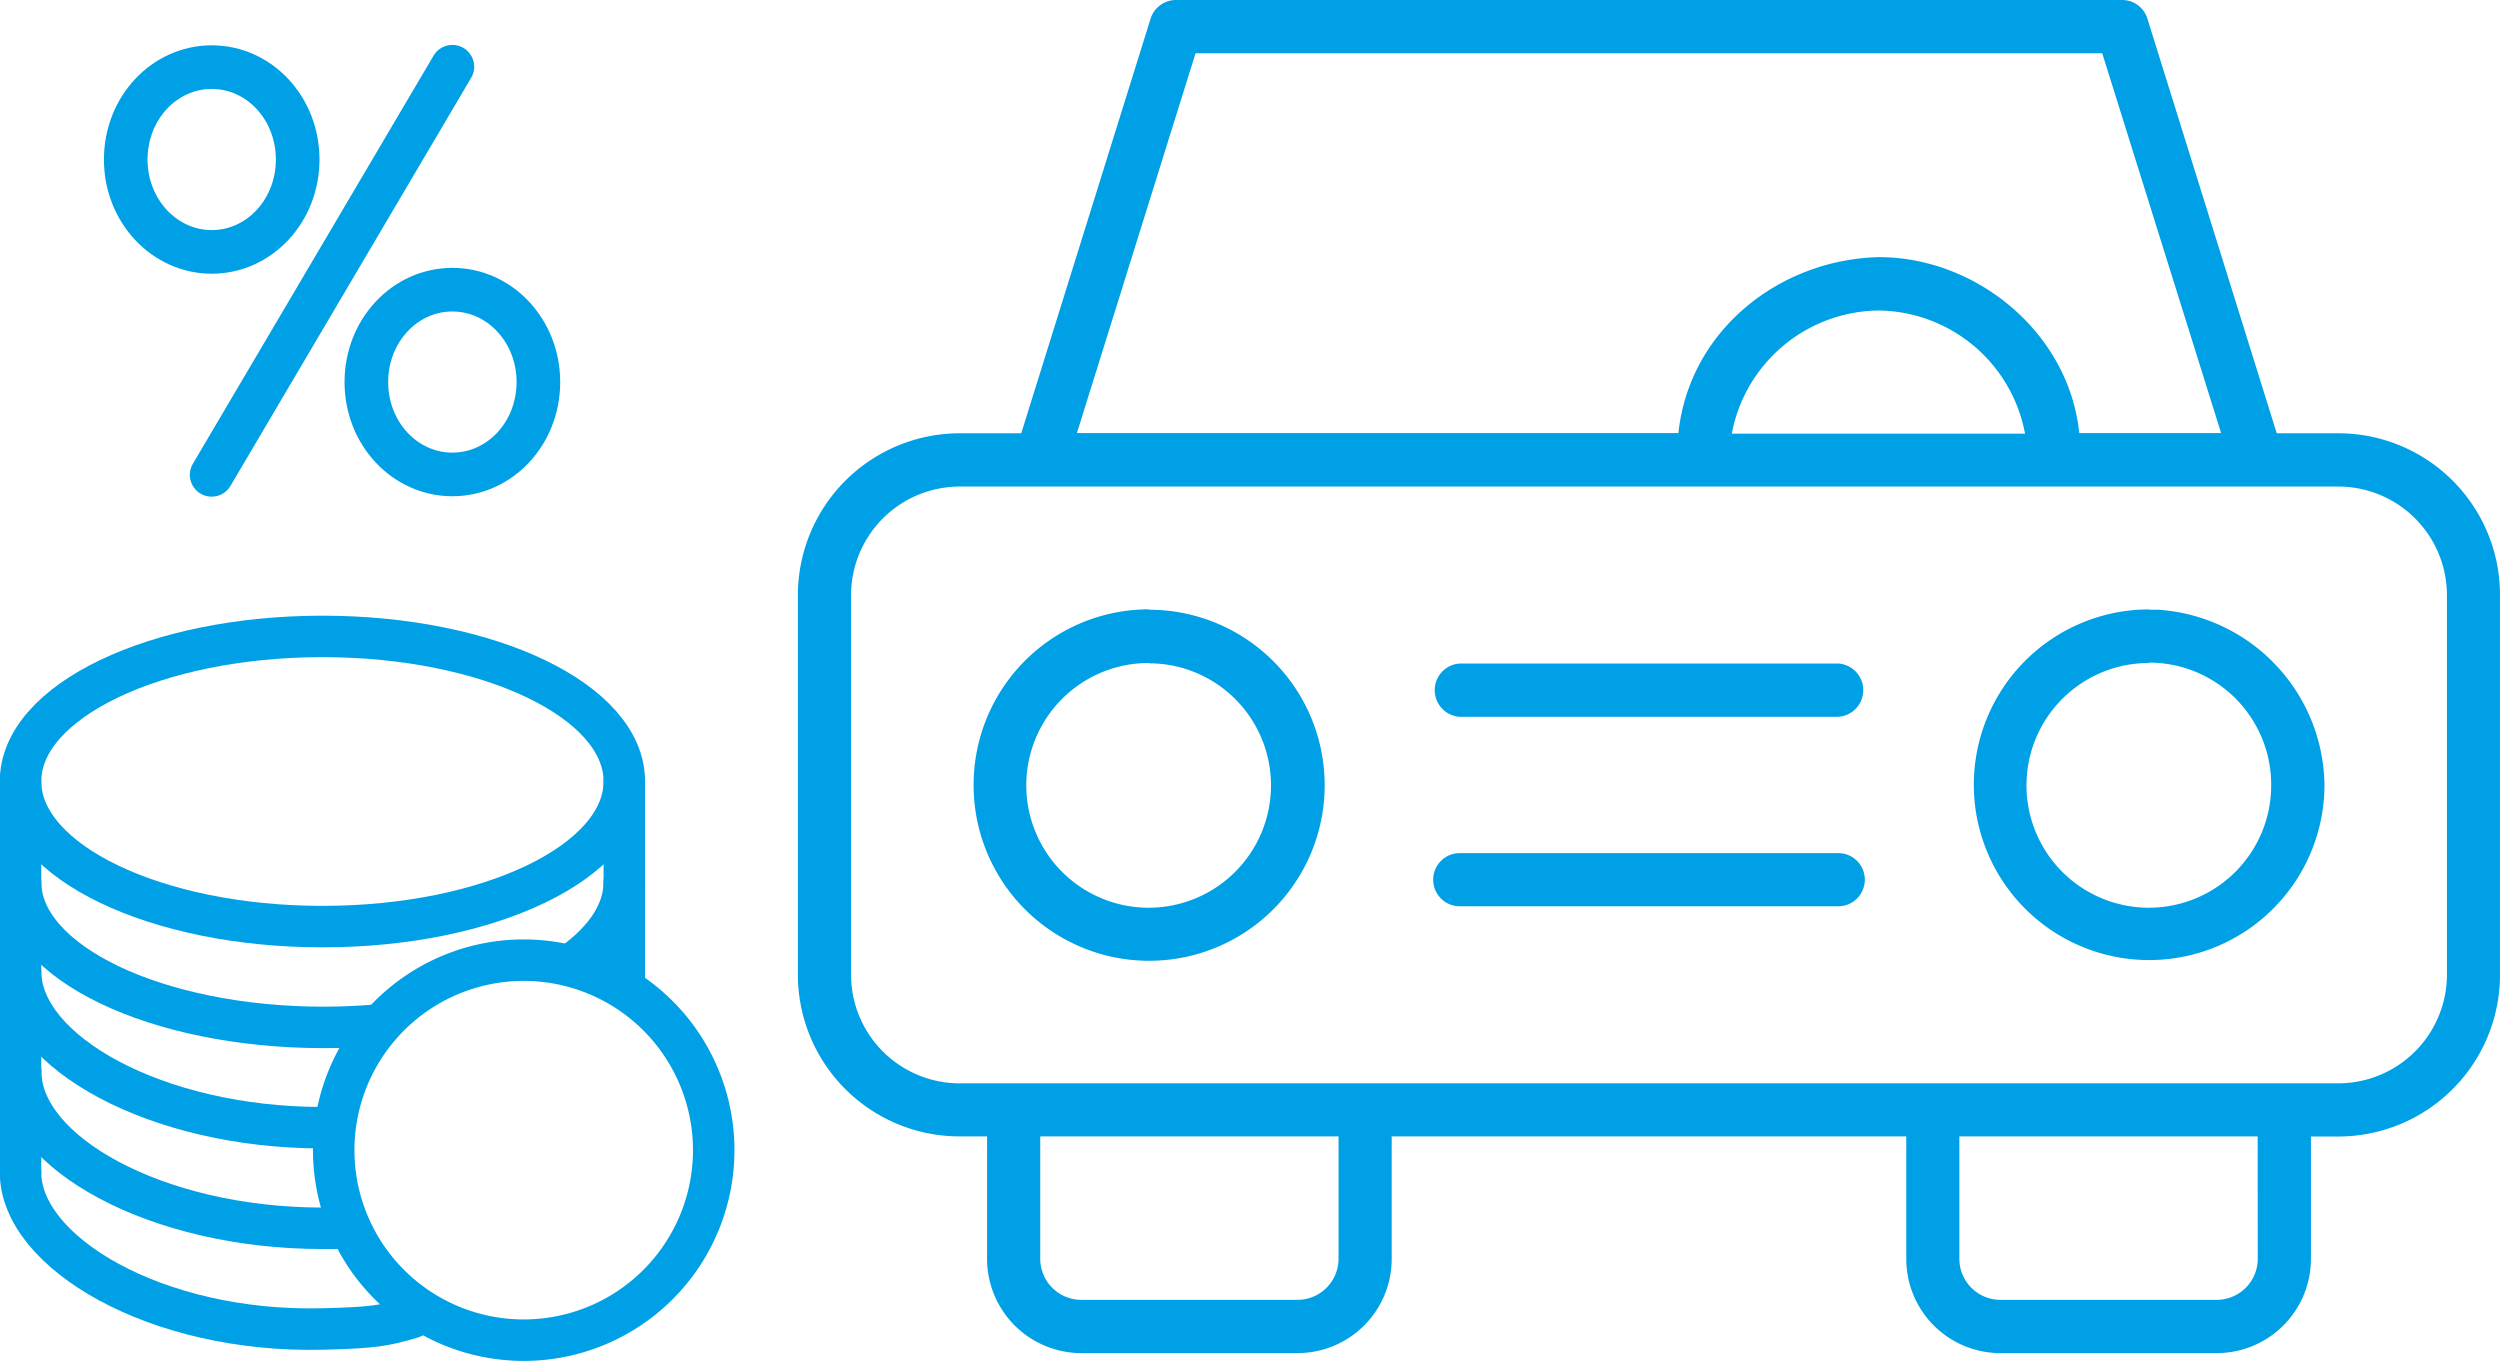 <svg xmlns="http://www.w3.org/2000/svg" viewBox="0 0 243.55 132.58"><defs><style>.cls-1,.cls-3{fill:none;stroke:#00a0e6;stroke-linecap:round;stroke-linejoin:round;}.cls-1{stroke-width:4.04px;}.cls-2{fill:#00a0e6;}.cls-3{stroke-width:4.25px;}</style></defs><g id="Livello_2" data-name="Livello 2"><g id="Livello_6" data-name="Livello 6"><g id="Group_918" data-name="Group 918"><g id="g1920"><path id="path1802" class="cls-1" d="M60.82,76.12c0,7.82-13.16,14.15-29.4,14.15S2,83.94,2,76.12,15.18,62,31.42,62,60.82,68.3,60.82,76.12Z"/><path id="path1847" class="cls-1" d="M60.82,85.92c0,2.94-1.86,5.66-5,7.93m-18.91,6c-1.77.16-3.59.24-5.44.24C15.19,100.07,2,93.73,2,85.92"/><path id="path1849" class="cls-1" d="M32.33,109.86h-.9C15.19,109.87,2,102.44,2,94.63"/><path id="path1851" class="cls-1" d="M33.05,119.66c-.54,0-1.08,0-1.63,0-16.23,0-29.4-7.42-29.4-15.24"/><path id="path1853" class="cls-1" d="M40.17,128.35c-2.7.82-3.88,1-8.75,1.12C15.19,129.87,2,122,2,114.22"/><g id="g1905"><path id="path1634-7" class="cls-1" d="M69.53,112.05A18.51,18.51,0,1,1,51,93.54,18.51,18.51,0,0,1,69.53,112.05Z"/></g><path id="path1896" class="cls-1" d="M60.82,76.12v19.6"/><path id="path1898" class="cls-1" d="M2,76.12v38.1"/></g><g id="Group_917" data-name="Group 917"><path id="Path_3441" data-name="Path 3441" class="cls-2" d="M206.73,0a2.57,2.57,0,0,1,2.47,1.82l12.6,40.39h6A15.75,15.75,0,0,1,243.55,58V94.94a15.76,15.76,0,0,1-15.75,15.78h-2.67v11.92a9.18,9.18,0,0,1-9.18,9.18H194.88a9.17,9.17,0,0,1-9.17-9.18h0V110.71H135.58v11.92a9.18,9.18,0,0,1-9.17,9.19H105.34a9.19,9.19,0,0,1-9.18-9.19V110.71H93.49A15.76,15.76,0,0,1,77.73,94.93h0V58A15.78,15.78,0,0,1,93.49,42.21h6l12.6-40.39A2.6,2.6,0,0,1,114.55,0Zm13.21,110.71H190.88v11.92a4,4,0,0,0,4,4h21.07a4,4,0,0,0,4-4Zm-89.54,0H101.34v11.92a4,4,0,0,0,4,4H126.4a4,4,0,0,0,4-4ZM227.8,47.4H93.49A10.59,10.59,0,0,0,82.91,58V94.94a10.59,10.59,0,0,0,10.58,10.6H227.8a10.6,10.6,0,0,0,10.58-10.6V58A10.59,10.59,0,0,0,227.8,47.4Zm-115.87,12A17.1,17.1,0,1,1,94.85,76.49v0A17.09,17.09,0,0,1,111.93,59.36Zm0,5.19a11.92,11.92,0,1,0,11.89,11.94v0a11.89,11.89,0,0,0-11.88-11.91Zm97.44-5.19.88,0a17.34,17.34,0,0,1,16.2,17.07,17.08,17.08,0,1,1-17.08-17.1Zm0,5.19a11.92,11.92,0,1,0,11.89,11.94v0A11.9,11.9,0,0,0,209.37,64.55ZM179.08,83.11a2.59,2.59,0,0,1,0,5.18H142.21a2.59,2.59,0,0,1,0-5.18Zm0-18.47a2.6,2.6,0,0,1,0,5.19H142.21a2.6,2.6,0,0,1,0-5.19ZM183,30.25a14.72,14.72,0,0,0-14.29,12h28.57a14.69,14.69,0,0,0-14.28-12Zm21.8-25.06H116.47l-11.56,37h58.6c1.06-10,9.83-16.9,19.52-17.14,9.57,0,18.54,7.41,19.53,17.14h13.82Z"/></g><g id="g1642"><g id="g1337"><path id="path1331" class="cls-3" d="M29,15.54c0,5-3.75,9-8.37,9s-8.38-4-8.38-9,3.75-9,8.38-9S29,10.54,29,15.54Z"/><path id="path1333" class="cls-3" d="M52.45,37.22c0,5-3.75,9-8.38,9s-8.38-4-8.38-9,3.75-9,8.38-9S52.45,32.23,52.45,37.22Z"/><path id="path1335" class="cls-3" d="M20.62,46.26,44.07,6.5"/></g></g></g></g></g></svg>